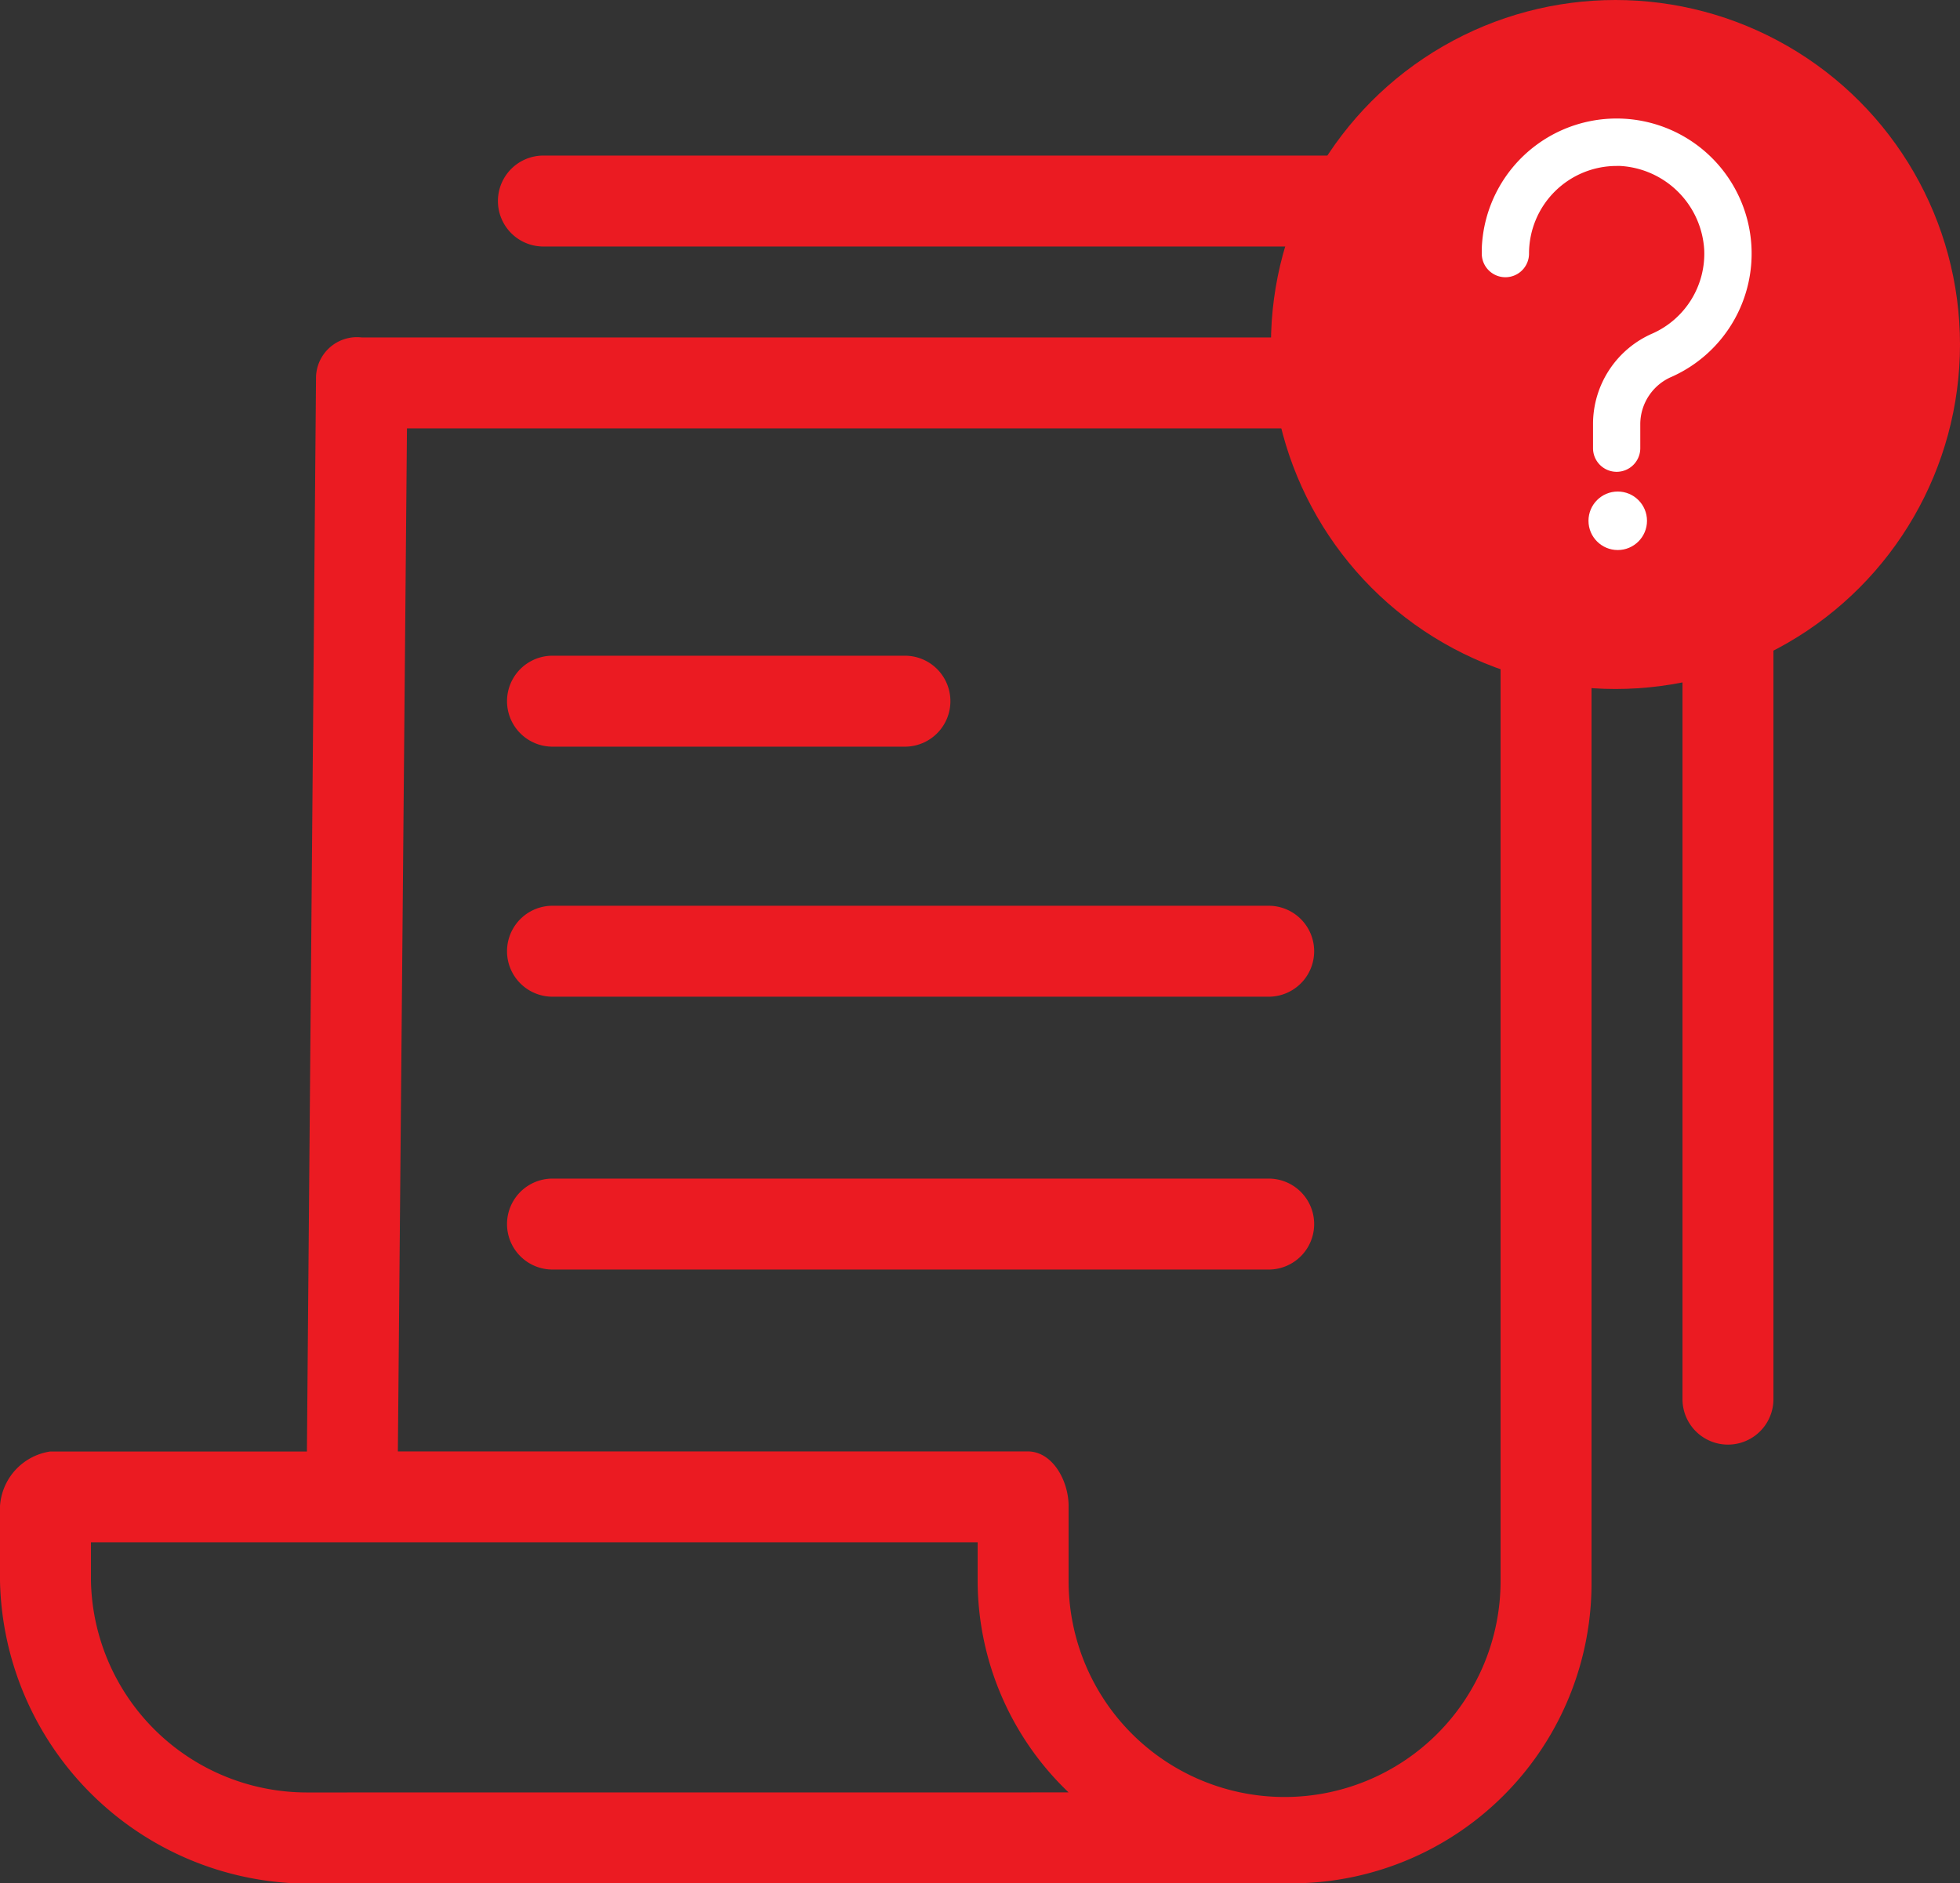 <svg xmlns="http://www.w3.org/2000/svg" width="68.268" height="65.604" viewBox="0 0 68.268 65.604">
  <rect x="0" y="0" width="68.268" height="65.604" fill="#333333" stroke="none"/>
  <g id="Group_6698" data-name="Group 6698" transform="translate(-1136 -2338)">
    <g id="Group_6670" data-name="Group 6670" transform="translate(-16.732 8)">
      <g id="document-6" transform="translate(1152.732 2330.194)">
        <g id="Group_6668" data-name="Group 6668" transform="translate(0 5.225)">
          <g id="Group_6667" data-name="Group 6667" transform="translate(0 0)">
            <path id="Path_13045" data-name="Path 13045" d="M55.434,48.554a1.742,1.742,0,0,0-1.742-1.584h-41.1A1.425,1.425,0,0,0,11.007,48.4l-.317,37.378H1.742A2.059,2.059,0,0,0,0,87.674v2.613A10.77,10.77,0,0,0,10.295,100.82H44.98A10.453,10.453,0,0,0,55.434,90.367c0-.027,0-.053,0-.079V48.554Zm-44.743,49.1a7.523,7.523,0,0,1-7.523-7.365V88.941H34.052v1.346a10.215,10.215,0,0,0,3.168,7.365Zm41.575-7.365a7.523,7.523,0,1,1-15.046,0V87.674c0-.871-.554-1.9-1.425-1.9H13.858l.317-35.636H52.266v40.15Z" transform="translate(0 -40.635)" fill="#eb1b22"/>
            <path id="Path_13046" data-name="Path 13046" d="M118.09,123.331h12.275a1.584,1.584,0,0,0,0-3.168H118.09a1.584,1.584,0,0,0,0,3.168Z" transform="translate(-98.846 -102.741)" fill="#eb1b22"/>
            <path id="Path_13047" data-name="Path 13047" d="M118.09,180.8h24.945a1.584,1.584,0,1,0,0-3.168H118.09a1.584,1.584,0,0,0,0,3.168Z" transform="translate(-98.846 -151.5)" fill="#eb1b22"/>
            <path id="Path_13048" data-name="Path 13048" d="M118.09,243.495h24.945a1.584,1.584,0,0,0,0-3.168H118.09a1.584,1.584,0,0,0,0,3.168Z" transform="translate(-98.846 -204.691)" fill="#eb1b22"/>
            <path id="Path_13049" data-name="Path 13049" d="M157.1,5.225H116a1.584,1.584,0,0,0,0,3.168h39.675v40.15a1.584,1.584,0,1,0,3.168,0V6.809A1.742,1.742,0,0,0,157.1,5.225Z" transform="translate(-97.073 -5.225)" fill="#eb1b22"/>
          </g>
        </g>
      </g>
      <g id="Group_6669" data-name="Group 6669" transform="translate(10.903 -16.252)">
        <circle id="Ellipse_1007" data-name="Ellipse 1007" cx="12" cy="12" r="12" transform="translate(1186.097 2346.252)" fill="#eb1b22"/>
        <g id="question-11" transform="translate(1193.94 2350.888)">
          <g id="Group_6636" data-name="Group 6636" transform="translate(0 0)">
            <g id="Group_6635" data-name="Group 6635">
              <path id="Path_13027" data-name="Path 13027" d="M152.028,82.463A4.2,4.2,0,0,0,144,84.027q0,.082,0,.163a.323.323,0,1,0,.646,0,3.552,3.552,0,0,1,3.552-3.553l.139,0a3.609,3.609,0,0,1,3.411,3.411,3.544,3.544,0,0,1-2.086,3.376,2.942,2.942,0,0,0-1.787,2.682v.862a.323.323,0,1,0,.646,0V90.11a2.3,2.3,0,0,1,1.407-2.093A4.2,4.2,0,0,0,152.028,82.463Z" transform="translate(-144 -79.992)" fill="#fff" stroke="#fff" stroke-width="1"/>
            </g>
          </g>
          <circle id="Ellipse_1008" data-name="Ellipse 1008" cx="1.019" cy="1.019" r="1.019" transform="translate(3.217 12.486)" fill="#fff"/>
        </g>
      </g>
    </g>
  </g>
</svg>
